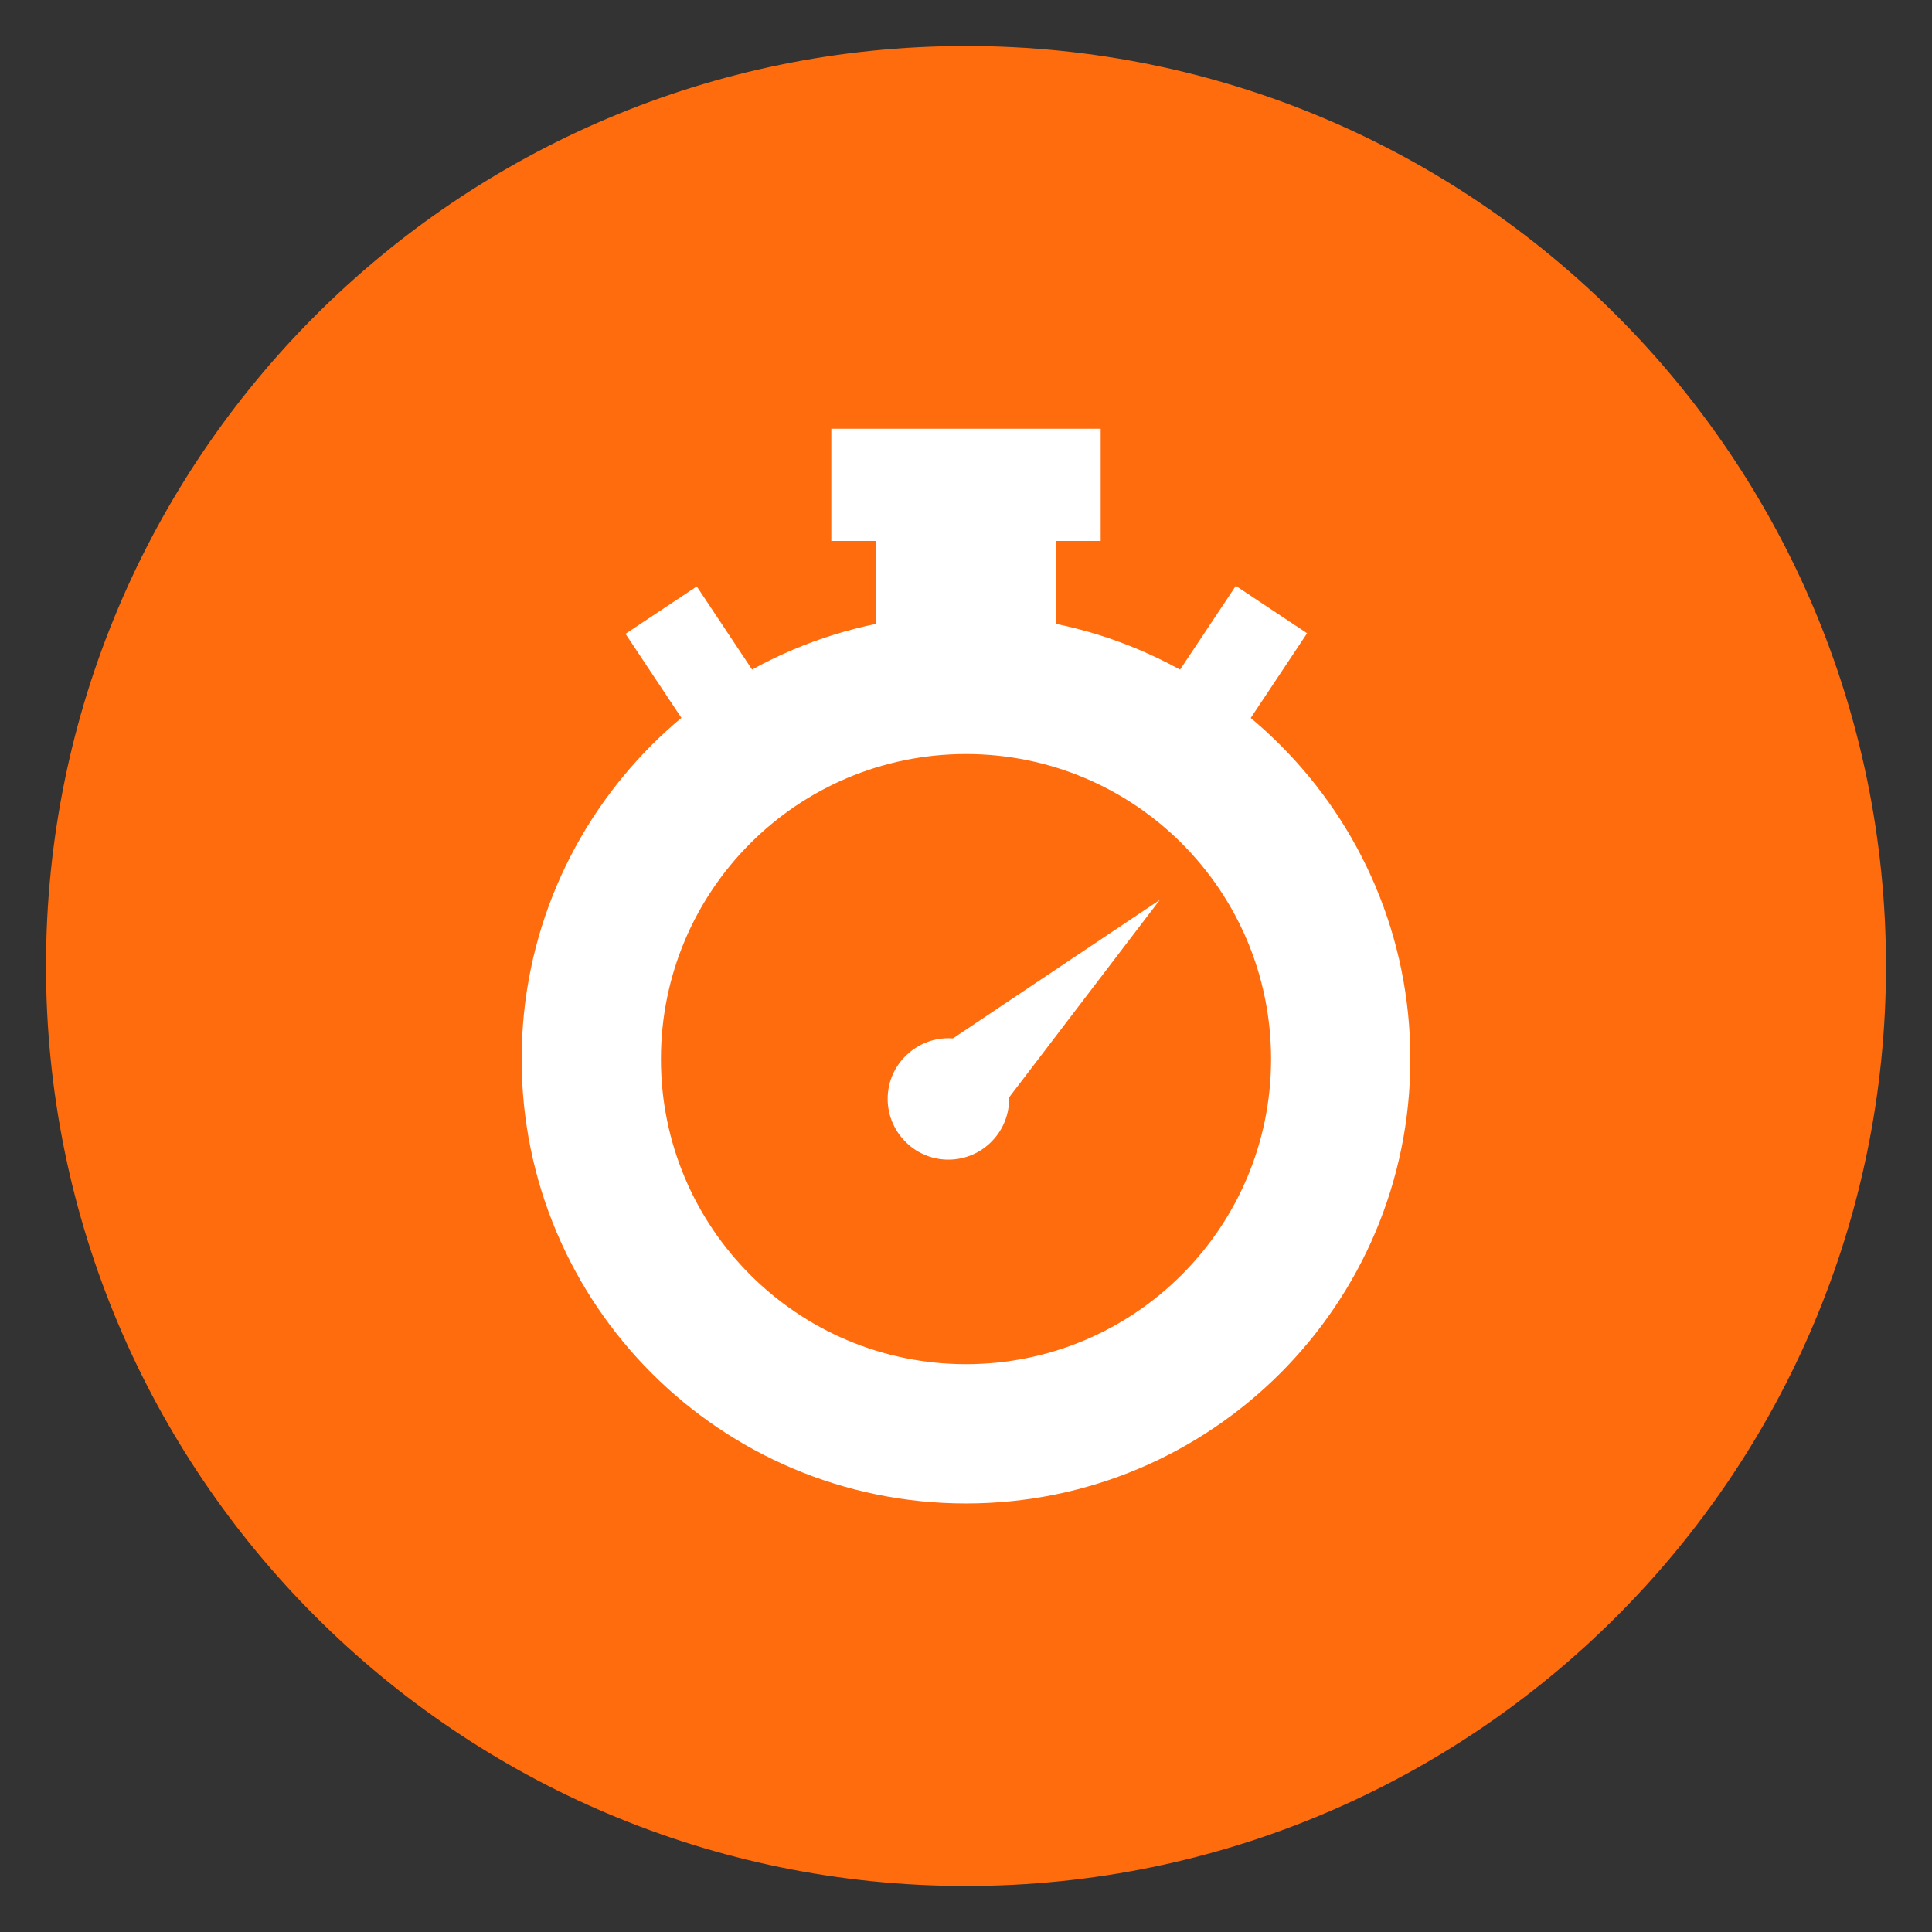 <?xml version="1.0" encoding="utf-8"?>
<!-- Generator: Adobe Illustrator 24.2.0, SVG Export Plug-In . SVG Version: 6.00 Build 0)  -->
<svg version="1.1" xmlns="http://www.w3.org/2000/svg" xmlns:xlink="http://www.w3.org/1999/xlink" x="0px" y="0px"
	 viewBox="0 0 105 105" style="enable-background:new 0 0 105 105;" xml:space="preserve">
<rect x="0" y="0" width="105" height="105" fill="#333333" stroke="none"/>
<style type="text/css">
	.st0{fill:#FF6C0E;}
	.st1{fill:#FFFFFF;}
	.st2{display:none;}
	.st3{display:inline;}
	.st4{fill:#00AF9A;}
	.st5{fill:#FF4438;}
</style>
<g id="quick_and_x03__reasonable">
	<g>
		<path class="st0" d="M102.5,52.5c0,27.61-22.39,50-50,50s-50-22.39-50-50c0-27.61,22.38-50,50-50S102.5,24.89,102.5,52.5"/>
		<path class="st1" d="M52.5,74.14c-9.16,0-16.58-7.42-16.58-16.58c0-9.16,7.42-16.58,16.58-16.58c9.16,0,16.58,7.42,16.58,16.58
			C69.08,66.71,61.66,74.14,52.5,74.14 M52.5,33.41c-13.33,0-24.15,10.81-24.15,24.15c0,13.34,10.81,24.15,24.15,24.15
			c13.34,0,24.15-10.81,24.15-24.15C76.65,44.22,65.83,33.41,52.5,33.41"/>
		<rect x="47.62" y="27.99" class="st1" width="9.76" height="6.33"/>
		<rect x="45.18" y="23.3" class="st1" width="14.64" height="6.1"/>
		
			<rect x="64.14" y="33.48" transform="matrix(0.554 -0.833 0.833 0.554 0.218 72.018)" class="st1" width="6.36" height="4.65"/>
		
			<rect x="35.35" y="32.62" transform="matrix(0.833 -0.554 0.554 0.833 -13.523 26.858)" class="st1" width="4.65" height="6.36"/>
		<path class="st1" d="M50.17,57.54c-1.22,1.13-1.41,2.9-0.46,3.91c0.95,1.01,2.73,0.93,3.92-0.21c0.3-0.28,0.54-0.61,0.71-0.94
			l8.69-11.39l-11.89,7.96C50.82,57.03,50.47,57.26,50.17,57.54"/>
		<path class="st1" d="M53.8,62.13c-1.33,1.25-3.42,1.18-4.66-0.15c-1.25-1.33-1.19-3.42,0.15-4.66c1.33-1.25,3.42-1.18,4.66,0.15
			C55.2,58.79,55.13,60.88,53.8,62.13"/>
	</g>
</g>
<g id="flexible" class="st2">
	<g class="st3">
		<path class="st4" d="M102.5,52.5c0,27.61-22.39,50-50,50c-27.62,0-50-22.39-50-50c0-27.61,22.38-50,50-50
			C80.11,2.5,102.5,24.89,102.5,52.5"/>
		<path class="st1" d="M37.3,48.04c0.65-0.61,1.55-0.79,2.23-0.16c1.79,1.67,3.52,3.4,5.2,5.19c0.69,0.73,0.59,1.64-0.16,2.36
			c-0.75,0.72-1.52,0.47-2.18-0.14c-0.87-0.81-1.69-1.68-2.54-2.52c0,0,0,0,0.01-0.01c-0.84-0.84-1.72-1.66-2.52-2.54
			C36.72,49.54,36.57,48.72,37.3,48.04 M55.03,42.68c0.06,1.19,0.02,2.38,0.02,3.58h0c0,1.2,0.04,2.39-0.01,3.58
			c-0.03,0.89-0.4,1.62-1.44,1.64c-1.04,0.02-1.75-0.55-1.78-1.55c-0.08-2.45-0.08-4.9,0-7.34c0.03-0.93,0.79-1.44,1.69-1.47
			C54.51,41.08,54.99,41.77,55.03,42.68 M69.62,50.22c-0.8,0.89-1.68,1.7-2.52,2.54c0,0,0,0,0,0c-0.85,0.84-1.66,1.71-2.54,2.52
			c-0.66,0.61-1.42,0.86-2.18,0.14c-0.75-0.72-0.85-1.63-0.16-2.36c1.67-1.79,3.41-3.52,5.2-5.19c0.68-0.63,1.58-0.46,2.23,0.16
			C70.38,48.72,70.23,49.54,69.62,50.22 M39.19,63.85c-1.19,0.06-2.39,0.02-3.58,0.02v0.01c-1.2,0-2.39,0.03-3.58-0.01
			c-0.9-0.04-1.62-0.4-1.64-1.44c-0.02-1.04,0.55-1.75,1.55-1.78c2.45-0.08,4.9-0.08,7.34,0c0.93,0.03,1.44,0.79,1.47,1.69
			C40.78,63.33,40.1,63.81,39.19,63.85 M73.15,63.85c-1.19,0.06-2.39,0.02-3.58,0.02v0.01c-1.19,0-2.39,0.03-3.58-0.01
			c-0.89-0.04-1.62-0.4-1.64-1.44c-0.02-1.04,0.55-1.75,1.55-1.78c2.45-0.08,4.9-0.08,7.34,0c0.93,0.03,1.44,0.79,1.47,1.69
			C74.75,63.33,74.07,63.81,73.15,63.85 M78.16,76.73c2.25,0,3.59-1.36,3.6-3.65c0.01-3.9,0.01-7.8,0-11.7c0-3.82-0.01-7.64,0-11.45
			c0.01-2.26-0.91-4.14-2.57-5.55c-4.63-3.93-9.35-7.76-14.04-11.64c-2.97-2.45-5.97-4.87-8.88-7.38c-2.04-1.76-4.12-1.82-6.23-0.09
			c-3.07,2.52-6.16,5-9.28,7.46c-4.65,3.66-9.33,7.28-13.97,10.96c-1.14,0.9-2.19,1.89-2.82,3.3c-0.51,1.13-0.82,2.24-0.73,3.41
			c0.23,2.96-0.04,5.88,0,8.83c0.06,4.82-0.09,9.64,0,14.46c0.03,1.76,1.56,3.04,3.33,3.05l22.76,0.01V62.88H45.5v-3.06l4.78-4.42
			h7.84v21.33H78.16z"/>
	</g>
</g>
<g id="quick_x03_installation" class="st2">
	<g class="st3">
		<path class="st5" d="M102.5,52.5c0,27.61-22.38,50-50,50c-27.62,0-50-22.39-50-50c0-27.61,22.38-50,50-50
			C80.12,2.5,102.5,24.89,102.5,52.5"/>
		<path class="st1" d="M45.13,42.66c0.47,0,0.95,0.18,1.31,0.54l5.67,5.66l1.59-1.59l-7.35-7.35c1.61-3.25,1.43-7.24-0.79-10.41
			c-2.18-3.09-5.74-4.61-9.25-4.31L41,31.88c0.64,0.93,0.41,2.18-0.5,2.83l-5.06,3.56c-0.92,0.64-2.19,0.43-2.83-0.5l-4.69-6.69
			c-1.48,3.21-1.26,7.08,0.91,10.17c2.58,3.66,7.11,5.12,11.19,3.95l7.88,7.88l1.6-1.6l-5.66-5.66c-0.73-0.72-0.73-1.89,0-2.62
			C44.18,42.84,44.66,42.66,45.13,42.66 M77.17,63.83c-2.51-3.65-6.96-5.16-11.01-4.1l-7.56-7.56l-1.6,1.6l5.08,5.07
			c0.73,0.73,0.73,1.89,0,2.62c-0.36,0.36-0.83,0.54-1.32,0.54c-0.47,0-0.94-0.18-1.31-0.54l-5.07-5.08l-1.6,1.61l6.91,6.9
			c-1.69,3.24-1.58,7.29,0.62,10.51c2.14,3.12,5.69,4.67,9.21,4.41l-4.62-6.73c-0.63-0.92-0.4-2.17,0.53-2.82l5.1-3.51
			c0.93-0.64,2.19-0.4,2.83,0.52L77.98,74C79.49,70.82,79.31,66.94,77.17,63.83"/>
		<path class="st1" d="M51.01,61.83c-0.34,0.34-0.9,0.34-1.25,0l-5.72-5.72c-0.35-0.34-0.35-0.9,0-1.25l0.3-0.31
			c0.34-0.34,0.9-0.34,1.25,0l5.71,5.72c0.34,0.34,0.34,0.9,0,1.25L51.01,61.83z"/>
		<path class="st1" d="M48.47,63.1L35.98,76.72l-1.54,1.68c-0.48,0.48-1.03,0.84-1.62,1.08c-0.45,0.19-0.92,0.3-1.39,0.34
			c-0.15,0.02-0.31,0.03-0.47,0.03c-1.26,0.01-2.52-0.47-3.48-1.43c-1.93-1.93-1.93-5.05,0-6.97l1.67-1.53l13.62-12.5L48.47,63.1z"
			/>
		<path class="st1" d="M74.05,33.99l-2.37,3.73l-2.1,0.9L50.72,57.49l-2.34-2.34l18.87-18.87l0.9-2.09l3.73-2.38l0.2,0.2l-2.75,2.3
			c-0.48,0.48-0.26,1.51,0.22,2c0.5,0.49,1.56,0.78,2.05,0.29l2.26-2.83L74.05,33.99z"/>
	</g>
</g>
</svg>
